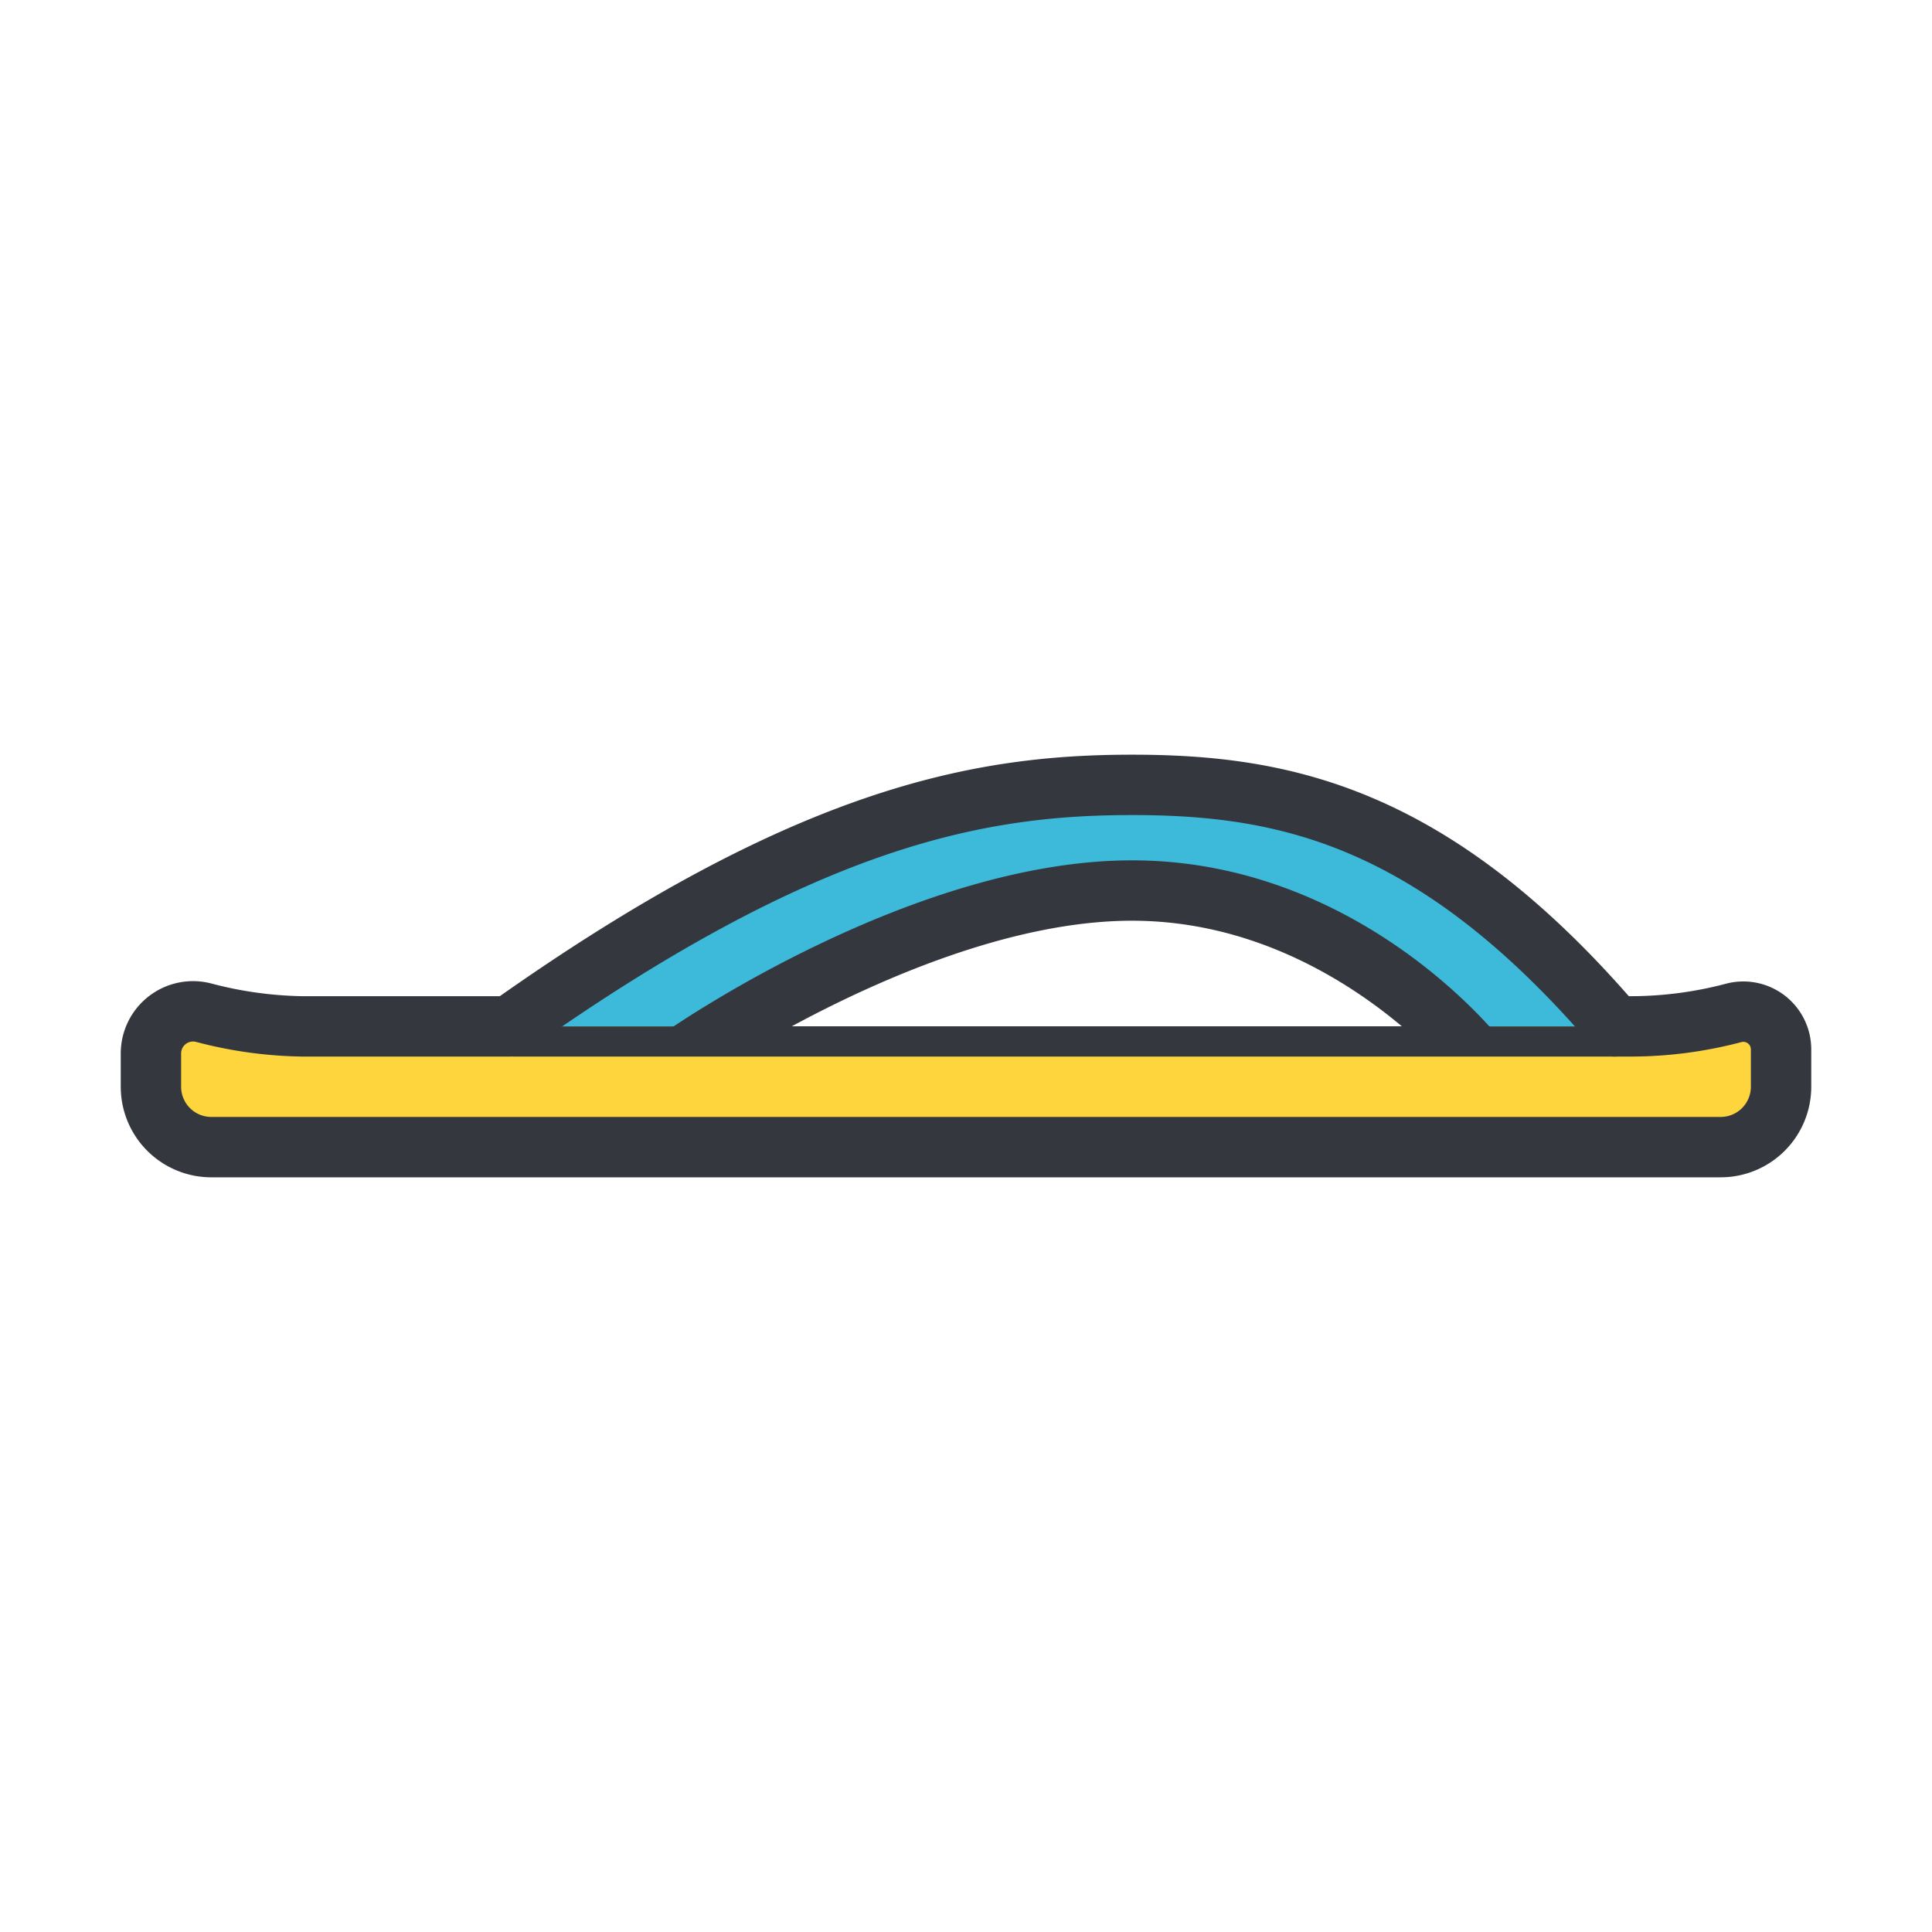 <svg id="icons" xmlns="http://www.w3.org/2000/svg" viewBox="0 0 128 128"><defs><style>.cls-1{fill:#3dbada;}.cls-2{fill:#ffd53e;}.Graphic-Style-5,.cls-3{fill:none;stroke:#34373e;stroke-linecap:round;stroke-linejoin:round;}.cls-3{stroke-width:4px;}.Graphic-Style-5{stroke-width:2px;}.cls-4{fill:#34373e;}</style></defs><title>yellow-flip-flop</title><path class="cls-1" d="M107,68C95,54,85,52,75,52S53.5,54,33.75,68h12.5S61,59,75,59a30,30,0,0,1,21.75,9Z"/><path class="cls-2" d="M10,69.8a2.79,2.79,0,0,1,3.48-2.71A27.08,27.08,0,0,0,20,68h88a26.64,26.64,0,0,0,6.85-.89A2.5,2.5,0,0,1,118,69.52V72a4,4,0,0,1-4,4H14a4,4,0,0,1-4-4Z"/><path class="cls-3" d="M114.85,67.11A26.64,26.64,0,0,1,108,68h-1C95,54,85,52,75,52S53.5,54,33.75,68H20a27.09,27.09,0,0,1-6.52-.91A2.79,2.79,0,0,0,10,69.8V72a4,4,0,0,0,4,4H114a4,4,0,0,0,4-4V69.52A2.5,2.5,0,0,0,114.85,67.11Z"/><line class="Graphic-Style-5" x1="34" y1="69" x2="107" y2="69"/><path class="cls-4" d="M99.46,69a2,2,0,0,0-.14-.25C98.93,68.28,89.79,57,75,57,60.54,57,44.77,67.9,44.1,68.36a2,2,0,0,0-.56.64ZM75,61c8.05,0,14.31,4,17.88,7H52.45C58.14,64.92,67,61,75,61Z"/></svg>